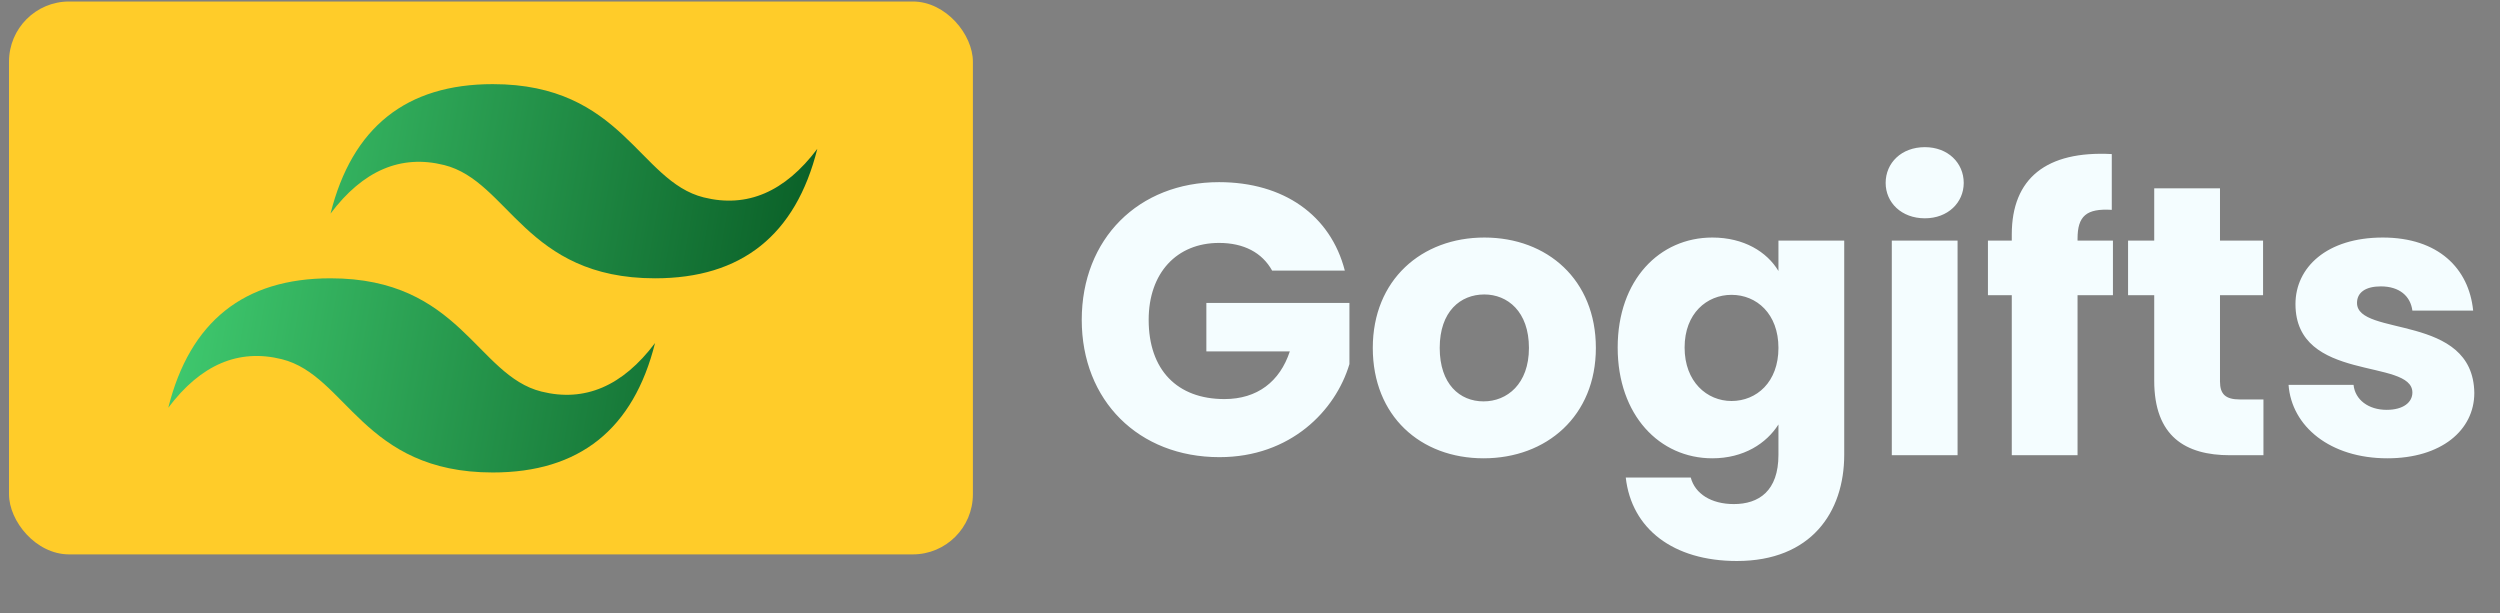 <svg width="208" height="51" viewBox="0 0 208 51" fill="none" xmlns="http://www.w3.org/2000/svg">
<rect x="0" y="0" width="208" height="51" fill="#808080" stroke="none"/>
<path d="M101.425 15.155C106.801 15.155 110.705 17.907 111.889 22.515H105.841C105.009 21.011 103.473 20.211 101.425 20.211C97.905 20.211 95.569 22.707 95.569 26.611C95.569 30.771 97.937 33.203 101.873 33.203C104.593 33.203 106.481 31.763 107.313 29.235H100.369V25.203H112.273V30.291C111.121 34.163 107.377 38.035 101.457 38.035C94.737 38.035 90.001 33.331 90.001 26.611C90.001 19.891 94.705 15.155 101.425 15.155ZM132.776 28.947C132.776 34.611 128.68 38.131 123.432 38.131C118.184 38.131 114.216 34.611 114.216 28.947C114.216 23.283 118.28 19.763 123.496 19.763C128.744 19.763 132.776 23.283 132.776 28.947ZM119.784 28.947C119.784 31.955 121.448 33.395 123.432 33.395C125.384 33.395 127.208 31.955 127.208 28.947C127.208 25.907 125.416 24.499 123.496 24.499C121.512 24.499 119.784 25.907 119.784 28.947ZM134.591 28.915C134.591 23.283 138.079 19.763 142.463 19.763C145.087 19.763 147.007 20.947 147.967 22.547V20.019H153.439V37.843C153.439 42.611 150.687 46.675 144.511 46.675C139.199 46.675 135.743 43.987 135.263 39.731H140.671C141.023 41.075 142.367 41.939 144.255 41.939C146.335 41.939 147.967 40.851 147.967 37.843V35.315C146.975 36.883 145.087 38.131 142.463 38.131C138.079 38.131 134.591 34.547 134.591 28.915ZM147.967 28.947C147.967 26.099 146.143 24.531 144.063 24.531C142.015 24.531 140.159 26.067 140.159 28.915C140.159 31.763 142.015 33.363 144.063 33.363C146.143 33.363 147.967 31.795 147.967 28.947ZM157.398 37.875V20.019H162.87V37.875H157.398ZM160.15 18.163C158.198 18.163 156.886 16.851 156.886 15.219C156.886 13.555 158.198 12.243 160.15 12.243C162.07 12.243 163.382 13.555 163.382 15.219C163.382 16.851 162.07 18.163 160.15 18.163ZM167.38 37.875V24.563H165.396V20.019H167.38V19.507C167.38 14.835 170.26 12.531 175.7 12.819V17.459C173.588 17.331 172.852 17.971 172.852 19.859V20.019H175.796V24.563H172.852V37.875H167.38ZM179.231 31.667V24.563H177.055V20.019H179.231V15.667H184.703V20.019H188.287V24.563H184.703V31.731C184.703 32.787 185.151 33.235 186.367 33.235H188.319V37.875H185.535C181.823 37.875 179.231 36.307 179.231 31.667ZM205.863 32.691C205.863 35.795 203.111 38.131 198.631 38.131C193.863 38.131 190.663 35.475 190.407 32.019H195.815C195.943 33.267 197.063 34.099 198.567 34.099C199.975 34.099 200.711 33.459 200.711 32.659C200.711 29.779 190.983 31.859 190.983 25.299C190.983 22.259 193.575 19.763 198.247 19.763C202.855 19.763 205.415 22.323 205.767 25.843H200.711C200.551 24.627 199.623 23.827 198.087 23.827C196.807 23.827 196.103 24.339 196.103 25.203C196.103 28.051 205.767 26.035 205.863 32.691Z" fill="#F4FDFF"/>
<rect x="0.75" y="0.125" width="80.194" height="46" rx="5" fill="#FFCC29"/>
<path d="M27.5 17.77C29.3 10.59 33.8 7 41 7C51.8 7 53.15 15.078 58.55 16.424C62.15 17.321 65.3 15.975 68 12.385C66.2 19.565 61.7 23.155 54.5 23.155C43.7 23.155 42.35 15.078 36.95 13.731C33.35 12.834 30.2 14.18 27.5 17.77ZM14 33.925C15.8 26.745 20.3 23.155 27.5 23.155C38.3 23.155 39.65 31.233 45.05 32.579C48.65 33.476 51.8 32.13 54.5 28.54C52.7 35.72 48.2 39.31 41 39.31C30.2 39.31 28.85 31.233 23.45 29.886C19.85 28.989 16.7 30.335 14 33.925Z" fill="url(#paint0_linear_1060_412)"/>
<defs>
<linearGradient id="paint0_linear_1060_412" x1="5.4" y1="1.227" x2="77.571" y2="13.814" gradientUnits="userSpaceOnUse">
<stop stop-color="#4DE581"/>
<stop offset="1" stop-color="#014D1B"/>
</linearGradient>
</defs>
</svg>
